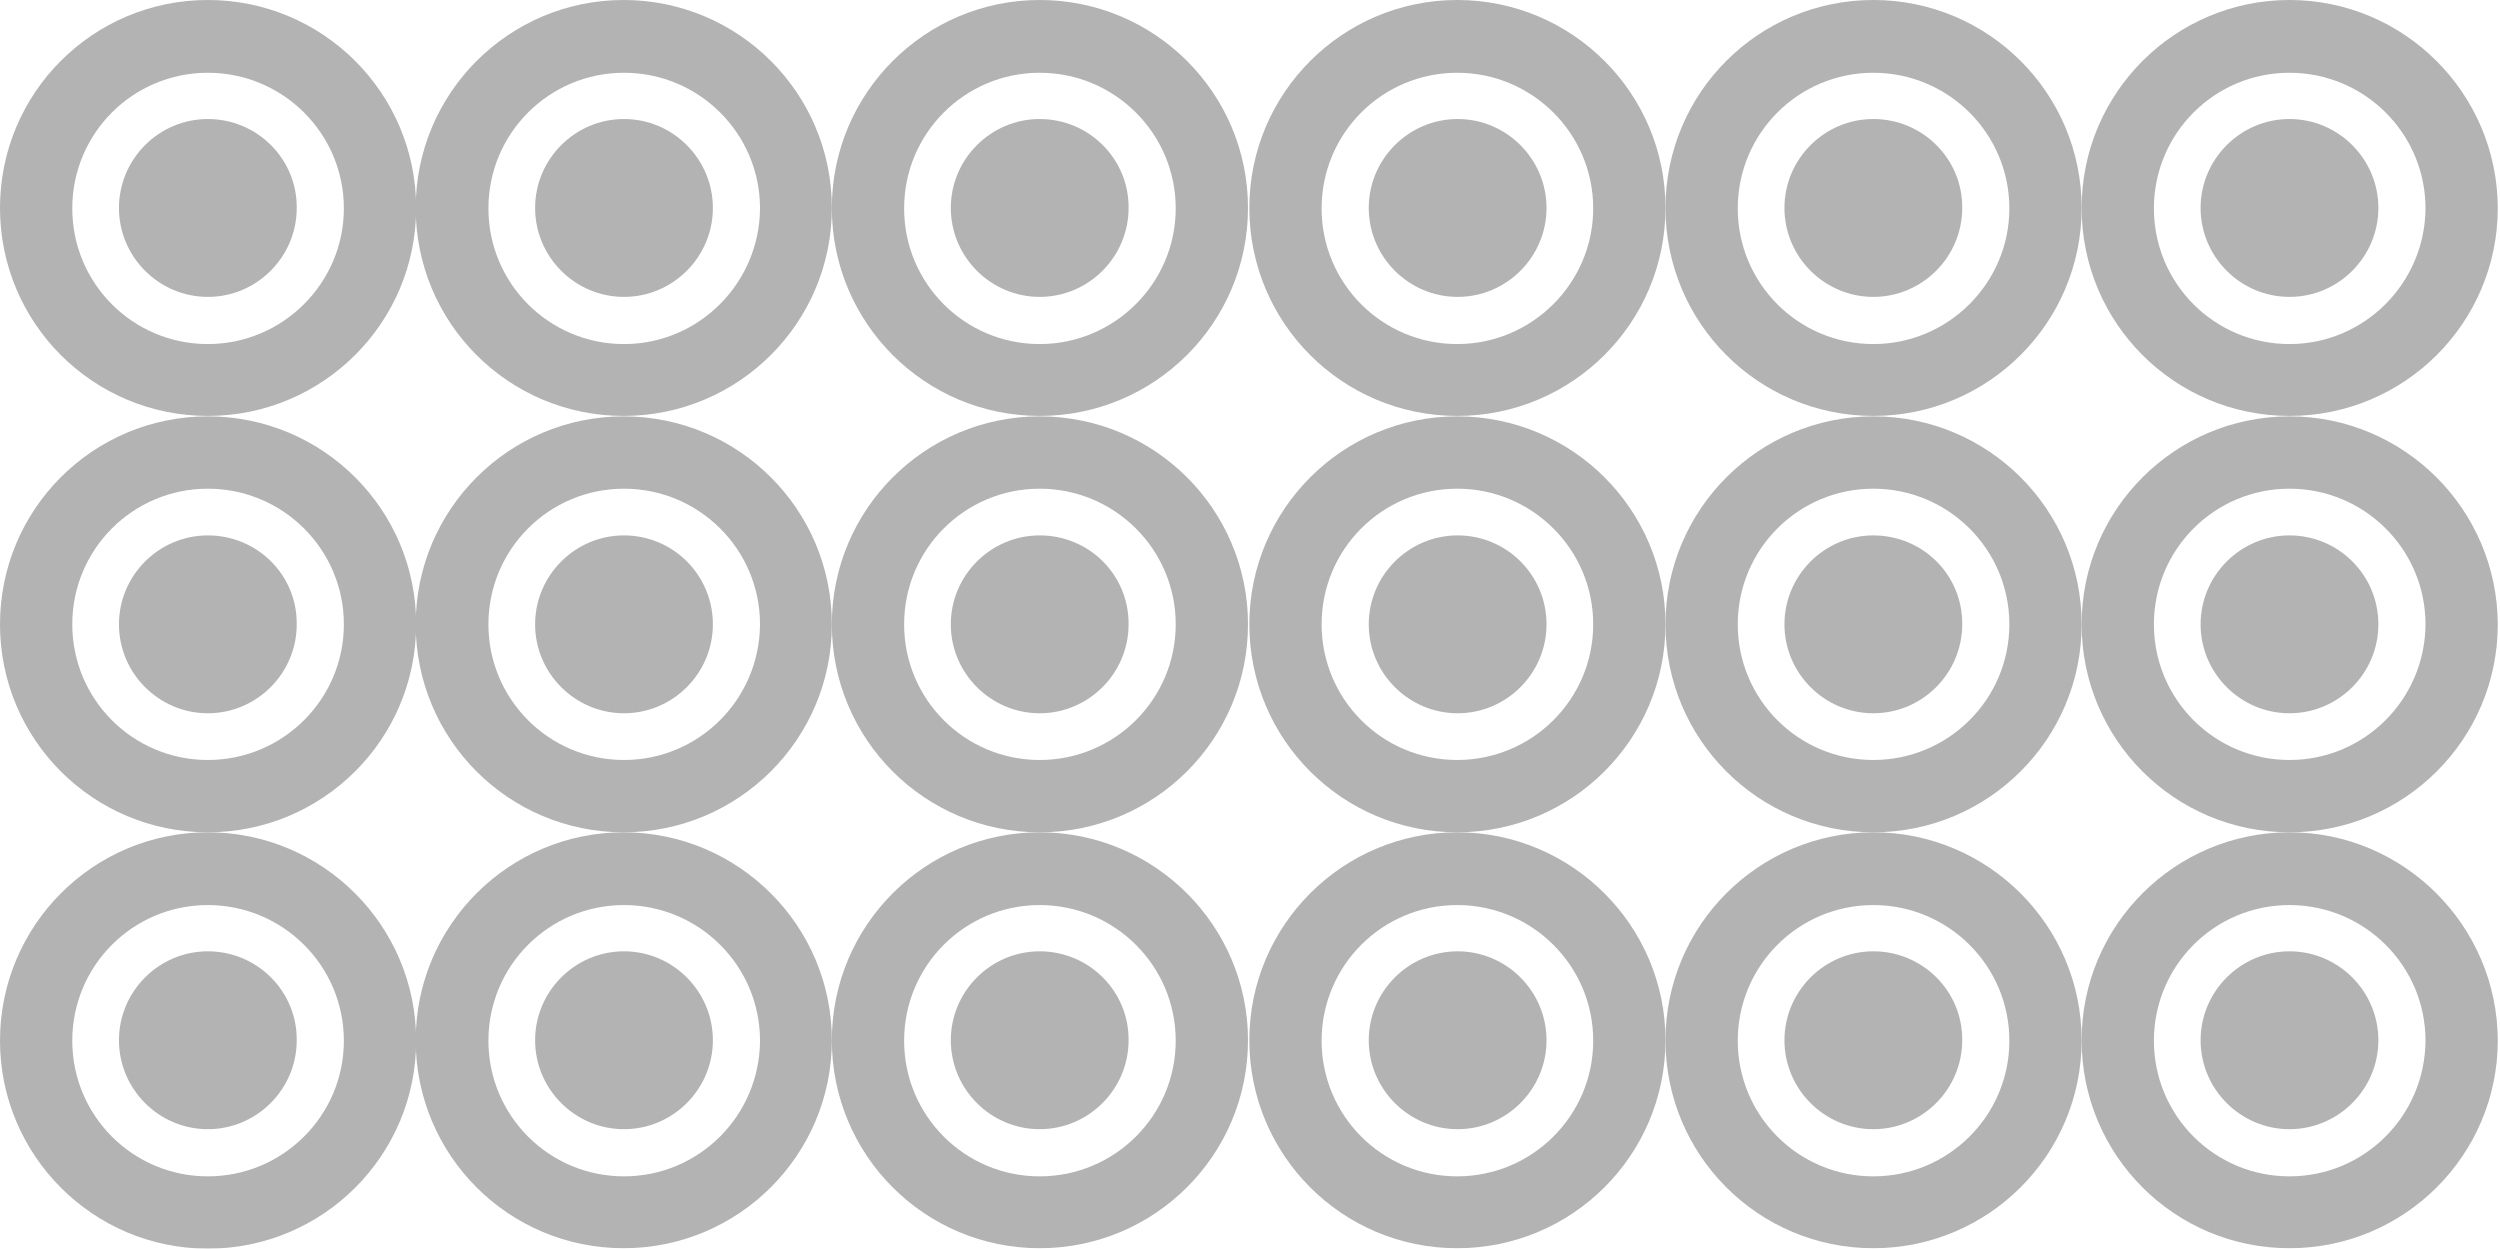 <?xml version="1.0" encoding="UTF-8"?> <svg xmlns="http://www.w3.org/2000/svg" width="937" height="468" viewBox="0 0 937 468" fill="none"><g opacity="0.3"><path d="M546.154 0C503.249 0 468.252 34.847 468.252 77.944C468.252 121.04 503.081 155.888 546.154 155.888C589.227 155.888 624.224 121.04 624.224 77.944C624.224 34.847 589.227 0 546.154 0ZM546.154 128.953C518.056 128.953 495.341 106.226 495.341 78.112C495.341 49.999 518.056 27.272 546.154 27.272C574.253 27.272 597.135 49.999 597.135 78.112C597.135 106.058 574.253 128.953 546.154 128.953Z" fill="black"></path><path d="M546.323 44.611C527.983 44.611 513.008 59.594 513.008 77.944C513.008 96.293 527.983 111.276 546.323 111.276C564.662 111.276 579.637 96.293 579.637 77.944C579.637 59.594 564.662 44.611 546.323 44.611Z" fill="black"></path><path d="M702.126 0C659.053 0 624.224 34.847 624.224 77.944C624.224 121.04 659.053 155.888 702.126 155.888C745.199 155.888 780.196 121.04 780.196 77.944C780.196 34.847 745.199 0 702.126 0ZM702.126 128.953C674.028 128.953 651.313 106.226 651.313 78.112C651.313 49.999 674.028 27.272 702.126 27.272C730.225 27.272 753.107 49.999 753.107 78.112C753.107 106.058 730.225 128.953 702.126 128.953Z" fill="black"></path><path d="M702.126 44.611C683.786 44.611 668.812 59.594 668.812 77.944C668.812 96.293 683.786 111.276 702.126 111.276C720.466 111.276 735.441 96.293 735.441 77.944C735.609 59.594 720.634 44.611 702.126 44.611Z" fill="black"></path><path d="M858.098 0C815.193 0 780.196 34.847 780.196 77.944C780.196 121.04 815.025 155.888 858.098 155.888C901.171 155.888 936.168 121.04 936.168 77.944C936 34.847 901.003 0 858.098 0ZM858.098 128.953C830 128.953 807.285 106.226 807.285 78.112C807.285 49.999 830 27.272 858.098 27.272C886.197 27.272 909.079 49.999 909.079 78.112C908.911 106.058 886.197 128.953 858.098 128.953Z" fill="black"></path><path d="M858.098 44.611C839.758 44.611 824.784 59.594 824.784 77.944C824.784 96.293 839.758 111.276 858.098 111.276C876.438 111.276 891.413 96.293 891.413 77.944C891.413 59.594 876.438 44.611 858.098 44.611Z" fill="black"></path><path d="M546.154 156.056C503.249 156.056 468.252 190.904 468.252 234C468.252 277.096 503.081 311.944 546.154 311.944C589.227 311.944 624.224 277.096 624.224 234C624.224 190.904 589.227 156.056 546.154 156.056ZM546.154 284.84C518.056 284.84 495.341 262.114 495.341 234C495.341 205.886 518.056 183.16 546.154 183.16C574.253 183.16 597.135 205.886 597.135 234C597.135 262.114 574.253 284.84 546.154 284.84Z" fill="black"></path><path d="M546.323 200.667C527.983 200.667 513.008 215.65 513.008 234C513.008 252.349 527.983 267.332 546.323 267.332C564.662 267.332 579.637 252.349 579.637 234C579.637 215.482 564.662 200.667 546.323 200.667Z" fill="black"></path><path d="M702.126 156.056C659.221 156.056 624.224 190.904 624.224 234C624.224 277.096 659.053 311.944 702.126 311.944C745.199 311.944 780.196 277.096 780.196 234C780.196 190.904 745.199 156.056 702.126 156.056ZM702.126 284.84C674.028 284.84 651.313 262.114 651.313 234C651.313 205.886 674.028 183.16 702.126 183.16C730.225 183.16 753.107 205.886 753.107 234C753.107 262.114 730.225 284.84 702.126 284.84Z" fill="black"></path><path d="M702.126 200.667C683.786 200.667 668.812 215.65 668.812 234C668.812 252.349 683.786 267.332 702.126 267.332C720.466 267.332 735.441 252.349 735.441 234C735.609 215.482 720.634 200.667 702.126 200.667Z" fill="black"></path><path d="M858.098 156.056C815.193 156.056 780.196 190.904 780.196 234C780.196 277.096 815.025 311.944 858.098 311.944C901.171 311.944 936.168 277.096 936.168 234C936 190.904 901.003 156.056 858.098 156.056ZM858.098 284.84C830 284.84 807.285 262.114 807.285 234C807.285 205.886 830 183.16 858.098 183.16C886.197 183.16 909.079 205.886 909.079 234C908.911 262.114 886.197 284.84 858.098 284.84Z" fill="black"></path><path d="M858.098 200.667C839.758 200.667 824.784 215.65 824.784 234C824.784 252.349 839.758 267.332 858.098 267.332C876.438 267.332 891.413 252.349 891.413 234C891.413 215.482 876.438 200.667 858.098 200.667Z" fill="black"></path><path d="M546.154 311.944C503.249 311.944 468.252 346.791 468.252 389.888C468.252 432.984 503.081 467.832 546.154 467.832C589.227 467.832 624.224 432.984 624.224 389.888C624.224 346.96 589.227 311.944 546.154 311.944ZM546.154 440.896C518.056 440.896 495.341 418.17 495.341 390.056C495.341 361.942 518.056 339.216 546.154 339.216C574.253 339.216 597.135 361.942 597.135 390.056C597.135 418.17 574.253 440.896 546.154 440.896Z" fill="black"></path><path d="M546.323 356.555C527.983 356.555 513.008 371.538 513.008 389.888C513.008 408.237 527.983 423.22 546.323 423.22C564.662 423.22 579.637 408.237 579.637 389.888C579.637 371.538 564.662 356.555 546.323 356.555Z" fill="black"></path><path d="M702.126 311.944C659.221 311.944 624.224 346.791 624.224 389.888C624.224 432.984 659.053 467.832 702.126 467.832C745.199 467.832 780.196 432.984 780.196 389.888C780.196 346.96 745.199 311.944 702.126 311.944ZM702.126 440.896C674.028 440.896 651.313 418.17 651.313 390.056C651.313 361.942 674.028 339.216 702.126 339.216C730.225 339.216 753.107 361.942 753.107 390.056C753.107 418.17 730.225 440.896 702.126 440.896Z" fill="black"></path><path d="M702.126 356.555C683.786 356.555 668.812 371.538 668.812 389.888C668.812 408.237 683.786 423.22 702.126 423.22C720.466 423.22 735.441 408.237 735.441 389.888C735.609 371.538 720.634 356.555 702.126 356.555Z" fill="black"></path><path d="M858.098 311.944C815.193 311.944 780.196 346.791 780.196 389.888C780.196 432.984 815.025 467.832 858.098 467.832C901.171 467.832 936.168 432.984 936.168 389.888C936 346.96 901.003 311.944 858.098 311.944ZM858.098 440.896C830 440.896 807.285 418.17 807.285 390.056C807.285 361.942 830 339.216 858.098 339.216C886.197 339.216 909.079 361.942 909.079 390.056C908.911 418.17 886.197 440.896 858.098 440.896Z" fill="black"></path><path d="M858.098 356.555C839.758 356.555 824.784 371.538 824.784 389.888C824.784 408.237 839.758 423.22 858.098 423.22C876.438 423.22 891.413 408.237 891.413 389.888C891.413 371.538 876.438 356.555 858.098 356.555Z" fill="black"></path></g><g opacity="0.3"><path d="M77.902 0C34.829 0 0 34.847 0 77.944C0 121.04 34.829 155.888 77.902 155.888C120.975 155.888 155.972 121.04 155.972 77.944C155.972 34.847 120.975 0 77.902 0ZM77.902 128.953C49.803 128.953 27.089 106.226 27.089 78.112C27.089 49.999 49.803 27.272 77.902 27.272C106 27.272 128.883 49.999 128.883 78.112C128.883 106.058 106 128.953 77.902 128.953Z" fill="black"></path><path d="M77.902 44.611C59.562 44.611 44.587 59.594 44.587 77.944C44.587 96.293 59.562 111.276 77.902 111.276C96.242 111.276 111.216 96.293 111.216 77.944C111.385 59.594 96.41 44.611 77.902 44.611Z" fill="black"></path><path d="M233.706 0C190.801 0 155.804 34.847 155.804 77.944C155.804 121.04 190.632 155.888 233.706 155.888C276.779 155.888 311.776 121.04 311.776 77.944C311.776 34.847 276.779 0 233.706 0ZM233.874 128.953C205.775 128.953 183.061 106.226 183.061 78.112C183.061 49.999 205.775 27.272 233.874 27.272C261.972 27.272 284.855 49.999 284.855 78.112C284.687 106.058 261.972 128.953 233.874 128.953Z" fill="black"></path><path d="M233.874 44.611C215.534 44.611 200.559 59.594 200.559 77.944C200.559 96.293 215.534 111.276 233.874 111.276C252.214 111.276 267.188 96.293 267.188 77.944C267.188 59.594 252.214 44.611 233.874 44.611Z" fill="black"></path><path d="M389.678 0C346.773 0 311.776 34.847 311.776 77.944C311.776 121.04 346.604 155.888 389.678 155.888C432.751 155.888 467.748 121.04 467.748 77.944C467.748 34.847 432.751 0 389.678 0ZM389.678 128.953C361.579 128.953 338.865 106.226 338.865 78.112C338.865 49.999 361.579 27.272 389.678 27.272C417.776 27.272 440.659 49.999 440.659 78.112C440.659 106.058 417.776 128.953 389.678 128.953Z" fill="black"></path><path d="M389.678 44.611C371.338 44.611 356.363 59.594 356.363 77.944C356.363 96.293 371.338 111.276 389.678 111.276C408.017 111.276 422.992 96.293 422.992 77.944C423.16 59.594 408.186 44.611 389.678 44.611Z" fill="black"></path><path d="M77.902 156.056C34.829 156.056 0 190.904 0 234C0 277.096 34.829 311.944 77.902 311.944C120.975 311.944 155.972 277.096 155.972 234C155.972 190.904 120.975 156.056 77.902 156.056ZM77.902 284.84C49.803 284.84 27.089 262.114 27.089 234C27.089 205.886 49.803 183.16 77.902 183.16C106 183.16 128.883 205.886 128.883 234C128.883 262.114 106 284.84 77.902 284.84Z" fill="black"></path><path d="M77.902 200.667C59.562 200.667 44.587 215.65 44.587 234C44.587 252.349 59.562 267.332 77.902 267.332C96.242 267.332 111.216 252.349 111.216 234C111.385 215.482 96.41 200.667 77.902 200.667Z" fill="black"></path><path d="M233.706 156.056C190.801 156.056 155.804 190.904 155.804 234C155.804 277.096 190.632 311.944 233.706 311.944C276.779 311.944 311.776 277.096 311.776 234C311.776 190.904 276.779 156.056 233.706 156.056ZM233.874 284.84C205.775 284.84 183.061 262.114 183.061 234C183.061 205.886 205.775 183.16 233.874 183.16C261.972 183.16 284.855 205.886 284.855 234C284.687 262.114 261.972 284.84 233.874 284.84Z" fill="black"></path><path d="M233.874 200.667C215.534 200.667 200.559 215.65 200.559 234C200.559 252.349 215.534 267.332 233.874 267.332C252.214 267.332 267.188 252.349 267.188 234C267.188 215.482 252.214 200.667 233.874 200.667Z" fill="black"></path><path d="M389.678 156.056C346.773 156.056 311.776 190.904 311.776 234C311.776 277.096 346.604 311.944 389.678 311.944C432.751 311.944 467.748 277.096 467.748 234C467.748 190.904 432.751 156.056 389.678 156.056ZM389.678 284.84C361.579 284.84 338.865 262.114 338.865 234C338.865 205.886 361.579 183.16 389.678 183.16C417.776 183.16 440.659 205.886 440.659 234C440.659 262.114 417.776 284.84 389.678 284.84Z" fill="black"></path><path d="M389.678 200.667C371.338 200.667 356.363 215.65 356.363 234C356.363 252.349 371.338 267.332 389.678 267.332C408.017 267.332 422.992 252.349 422.992 234C423.16 215.482 408.186 200.667 389.678 200.667Z" fill="black"></path><path d="M77.902 311.944C34.829 311.944 0 346.96 0 390.056C0 432.984 34.829 468 77.902 468C120.975 468 155.972 433.152 155.972 390.056C155.972 346.96 120.975 311.944 77.902 311.944ZM77.902 440.896C49.803 440.896 27.089 418.17 27.089 390.056C27.089 361.942 49.803 339.216 77.902 339.216C106 339.216 128.883 361.942 128.883 390.056C128.883 418.17 106 440.896 77.902 440.896Z" fill="black"></path><path d="M77.902 356.555C59.562 356.555 44.587 371.538 44.587 389.888C44.587 408.237 59.562 423.22 77.902 423.22C96.242 423.22 111.216 408.237 111.216 389.888C111.385 371.538 96.41 356.555 77.902 356.555Z" fill="black"></path><path d="M233.706 311.944C190.801 311.944 155.804 346.791 155.804 389.888C155.804 432.984 190.632 467.832 233.706 467.832C276.779 467.832 311.776 432.984 311.776 389.888C311.776 346.96 276.779 311.944 233.706 311.944ZM233.874 440.896C205.775 440.896 183.061 418.17 183.061 390.056C183.061 361.942 205.775 339.216 233.874 339.216C261.972 339.216 284.855 361.942 284.855 390.056C284.687 418.17 261.972 440.896 233.874 440.896Z" fill="black"></path><path d="M233.874 356.555C215.534 356.555 200.559 371.538 200.559 389.888C200.559 408.237 215.534 423.22 233.874 423.22C252.214 423.22 267.188 408.237 267.188 389.888C267.188 371.538 252.214 356.555 233.874 356.555Z" fill="black"></path><path d="M389.678 311.944C346.773 311.944 311.776 346.791 311.776 389.888C311.776 432.984 346.604 467.832 389.678 467.832C432.751 467.832 467.748 432.984 467.748 389.888C467.748 346.96 432.751 311.944 389.678 311.944ZM389.678 440.896C361.579 440.896 338.865 418.17 338.865 390.056C338.865 361.942 361.579 339.216 389.678 339.216C417.776 339.216 440.659 361.942 440.659 390.056C440.659 418.17 417.776 440.896 389.678 440.896Z" fill="black"></path><path d="M389.678 356.555C371.338 356.555 356.363 371.538 356.363 389.888C356.363 408.237 371.338 423.22 389.678 423.22C408.017 423.22 422.992 408.237 422.992 389.888C423.16 371.538 408.186 356.555 389.678 356.555Z" fill="black"></path></g></svg> 